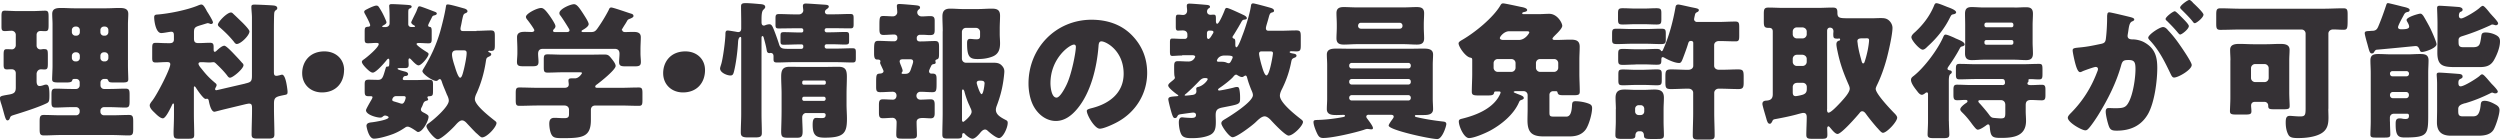 <svg id="_イヤー_2" xmlns="http://www.w3.org/2000/svg" width="304.03" height="16.98" viewBox="0 0 304.03 16.98"><path d="M4.45 9.87c0 .25.05.59.36.59.18 0 .4-.07.56-.13.07-.02.16-.04.23-.04.27 0 .41.2.41 1.26 0 .77-.04.88-.4 1.04-.99.47-2.77 1.04-3.85 1.37-.4.13-.47.14-.56.41-.05.13-.13.27-.29.27-.18 0-.27-.27-.47-1.01-.07-.25-.16-.59-.27-.94-.07-.2-.18-.54-.18-.74 0-.16.07-.25.4-.32.16-.04.47-.09.76-.14.56-.11.77-.25.77-.85V8.91c0-.32-.22-.49-.52-.49-.18 0-.38.02-.56.02-.36 0-.4-.2-.4-.59V6.68c0-.52.04-.7.38-.7.22 0 .5.02.65.02.25 0 .45-.25.45-.49V4.23c0-.27-.23-.49-.5-.49s-.56.04-.83.04c-.38 0-.41-.18-.41-.59V2.02c0-.54.04-.72.4-.72s1.04.05 1.66.05h1.6c.61 0 1.3-.05 1.64-.05.4 0 .43.2.43.79v.94c0 .59-.04.76-.43.76-.18 0-.38-.02-.56-.02-.29 0-.47.2-.47.47v1.3c0 .27.2.47.47.47.11 0 .27-.04.36-.04.5 0 .54.07.54.77v.97c0 .58-.04.74-.43.74-.14 0-.27-.02-.4-.02-.31 0-.5.22-.54.52v.9zm4.56-.27c-.07 0-.22.04-.23.18-.04.22-.34.25-.72.25H7.2c-.65 0-.86-.04-.86-.4s.05-1.1.05-1.67V2.95c0-.41-.04-.85-.04-1.26 0-.68.56-.72 1.1-.72s1.06.04 1.58.04h3.87c.54 0 1.06-.04 1.6-.04s1.1.04 1.1.72c0 .41-.04.83-.04 1.26v5.01c0 .58.04 1.35.04 1.67 0 .36-.18.4-.77.4h-1.01c-.52 0-.58-.04-.68-.29a.24.24 0 00-.22-.14h-.27c-.23 0-.43.2-.43.43v.36c0 .23.2.43.43.43h.7c.63 0 1.26-.04 1.91-.04.49 0 .5.22.5.83v.68c0 .56-.04.79-.49.79-.65 0-1.28-.05-1.93-.05h-.7c-.23 0-.43.2-.43.43v.13c0 .25.2.43.43.43h1.03c.68 0 1.35-.04 2.03-.04.47 0 .5.25.5.85v.83c0 .58-.04.81-.52.81-.67 0-1.35-.05-2.02-.05h-6.3c-.67 0-1.35.05-2.02.05-.49 0-.52-.22-.52-.81v-.85c0-.59.04-.83.5-.83.68 0 1.35.04 2.03.04h1.91c.23 0 .43-.18.43-.43v-.13c0-.23-.2-.43-.43-.43h-.59c-.65 0-1.3.05-1.94.05-.43 0-.47-.2-.47-.7v-.83c0-.58.04-.77.5-.77.63 0 1.26.04 1.91.04h.59c.23 0 .43-.2.43-.43v-.36c0-.25-.18-.43-.43-.43h-.27zm.27-5.26c.25 0 .43-.18.43-.43v-.25c0-.25-.2-.43-.43-.43h-.11c-.23 0-.43.18-.43.43v.25c0 .23.2.43.43.43h.11zm-.11 2.02c-.23 0-.43.2-.43.43v.25c0 .25.2.43.43.43h.11c.23 0 .43-.18.43-.43v-.25c0-.25-.18-.43-.43-.43h-.11zm3.58-2.02c.25 0 .43-.2.43-.43v-.25c0-.25-.18-.43-.43-.43h-.11c-.23 0-.43.18-.43.43v.25c0 .25.18.43.43.43h.11zm-.11 2.02c-.25 0-.43.18-.43.43v.25c0 .25.2.43.43.43h.11c.25 0 .43-.18.43-.43v-.25c0-.23-.18-.43-.43-.43h-.11zm17.17 3.8c.68-.16.83-.23.83-.95v-7.1c0-.38-.07-.92-.07-1.28 0-.23.13-.27.4-.27.36 0 1.96.07 2.32.11.18.02.43.09.43.32 0 .11-.05.16-.14.23-.09.05-.2.14-.23.38s-.04 1.66-.04 2v5.1c0 .34.02.52.32.52.11 0 .2-.04.31-.05.07-.02.29-.09.36-.09.4 0 .58 1.28.63 1.67.02.14.04.29.04.43 0 .27-.07.31-.32.36-1.08.22-1.33.25-1.33 1.06v.61c0 1.03.05 2.07.05 3.12 0 .47-.2.52-.77.52h-1.24c-.56 0-.76-.05-.76-.5 0-.97.05-1.94.05-2.92v-.27c0-.34-.02-.56-.36-.56-.13 0-.23.04-.34.05l-2.7.65c-.45.11-1.1.29-1.17.29-.36 0-.58-.74-.7-1.4-.04-.09-.07-.18-.2-.18-.07 0-.13.02-.18.02-.27 0-1.03-1.13-1.19-1.39-.04-.05-.09-.13-.14-.13-.09 0-.09.07-.09.2v3.17c0 .83.04 1.67.04 2.5 0 .45-.16.49-.74.49h-1.12c-.63 0-.65-.14-.65-.86 0-.31.05-1.12.05-2.12v-1.01c0-.22 0-.29-.09-.29-.05 0-.09.04-.14.16-.34.72-.81 1.64-1.12 1.64-.32 0-.77-.45-.99-.67-.31-.29-.61-.59-.61-.92 0-.14.14-.34.34-.59.61-.81 2.16-3.82 2.16-4.39 0-.27-.23-.27-.4-.27-.5 0-1.03.05-1.37.05-.4 0-.43-.18-.43-.61V5.86c0-.49.04-.65.43-.65.43 0 .86.04 1.44.04h.27c.32 0 .5-.13.5-.45v-.4c0-.34-.02-.54-.32-.54-.22 0-.9.16-1.22.16-.65 0-.86-1.42-.86-1.93 0-.25.14-.31.36-.32 1.44-.11 3.58-.54 4.92-1.08.11-.05.34-.14.45-.14.22 0 .36.23.59.63.05.11.11.22.18.32.13.2.65 1.04.65 1.22 0 .11-.11.2-.23.2-.07 0-.16-.04-.23-.07-.05 0-.11-.04-.16-.04-.07 0-.67.2-.79.23-.77.23-.9.29-.9.92v.72c0 .4.11.56.54.56.54 0 .99-.04 1.4-.04s.45.18.45.56v.27c0 .11.02.27.14.27.09 0 .2-.11.25-.16.22-.2.63-.58.92-.58.14 0 .56.36 1.17 1.01.32.34.67.7.99 1.08.09.07.16.16.16.29 0 .41-1.28 1.51-1.64 1.51-.16 0-.27-.16-.36-.29-.38-.49-.81-.92-1.26-1.35-.22-.22-.29-.25-.41-.25-.05 0-.14.02-.2.02-.07 0-.16.02-.23.02-.34 0-.67-.04-1.01-.04-.14 0-.36 0-.36.2 0 .16.25.47.36.59.58.74.95 1.13 1.66 1.73.09.07.18.14.18.27 0 .09-.04.16-.11.29-.04.07-.07.16-.07.2 0 .07.05.13.13.13s.2-.04.27-.05l3.28-.76zm-1.73-8.64c.13 0 .2.07.29.16.31.29.61.58.94.9.34.32 1.03 1.03 1.03 1.24 0 .49-1.06 1.53-1.55 1.53-.14 0-.27-.16-.34-.27-.59-.72-1.06-1.17-1.75-1.78-.11-.09-.2-.2-.2-.29 0-.36 1.12-1.49 1.58-1.49zm13.76 7c0 1.53-.97 2.72-2.68 2.72-1.37 0-2.41-.95-2.41-2.34s.92-2.65 2.7-2.65c1.37 0 2.4.92 2.4 2.27zm5.11-5.24c.23 0 .43-.18.43-.43v-.7c0-.83-.05-1.37-.05-1.42 0-.2.14-.23.32-.23.38 0 1.62.07 2.05.11.13.02.36.02.36.2 0 .13-.14.2-.25.23-.14.07-.16.14-.16.59v1.31c0 .2.14.34.34.34h.36c.07 0 .13-.04.13-.07 0-.07-.14-.14-.22-.18-.09-.05-.25-.18-.25-.32 0-.05.2-.45.34-.74.07-.14.13-.25.29-.59.05-.13.11-.29.16-.41.04-.11.07-.2.25-.2.13 0 1.51.54 1.75.63.14.05.32.11.32.25s-.2.2-.34.23c-.18.05-.2.11-.32.36l-.23.45c-.04.09-.16.31-.16.4 0 .16.11.16.27.2.14.04.16.27.16.52v.9c0 .41-.04.56-.38.56-.38 0-.76-.04-1.12-.04-.16 0-.34 0-.34.13 0 .18 1.01.83 1.21.95.14.09.25.14.25.27 0 .32-.85 1.37-1.22 1.37-.25 0-.67-.47-.86-.67-.05-.05-.16-.18-.25-.18s-.11.14-.11.23c0 .18.02.36.02.54 0 .38-.16.41-.56.41h-.59c-.05 0-.2 0-.2.09 0 .11.68.27.81.31.18.04.47.11.47.34 0 .09-.09.22-.31.22-.29 0-.34.32-.34.36 0 .13.16.14.25.14h1.15c.59 0 1.19-.04 1.78-.04.47 0 .5.13.5.61v.72c0 .59-.04.65-.52.68-.09 0-.16.05-.16.14 0 .04.02.07.04.11s.05.09.05.13c0 .13-.16.14-.27.18-.34.11-.32.41-.5.74-.05.09-.11.2-.11.31 0 .22.23.32.41.41.41.22.52.31.52.47 0 .49-.72 1.85-1.28 1.85-.07 0-.14-.05-.22-.11-.23-.16-.79-.54-1.04-.54-.14 0-.23.05-.34.13-.47.31-.83.52-1.37.74-.59.23-1.76.59-2.4.59s-.9-1.46-.9-1.55c0-.4.45-.41.76-.45.29-.04 1.93-.29 1.93-.59 0-.13-.31-.22-.43-.22-.14 0-.23.09-.34.18-.05.05-.18.07-.25.07-.43 0-1.73-.34-1.73-.9 0-.11.32-.67.5-.99.05-.09.11-.18.13-.22.05-.09.16-.27.16-.36 0-.13-.13-.13-.23-.13h-.22c-.47 0-.5-.14-.5-.72v-.68c0-.45.04-.61.5-.61.38 0 .74.02 1.12.02.54 0 .61-.34.88-1.24.13-.45.11-.34.34-.38.13-.02.16-.07.16-.7 0-.07 0-.25-.11-.25-.09 0-.18.11-.23.18-.25.32-1.28 1.51-1.67 1.51-.11 0-.2-.04-.38-.16-.11-.07-.95-.81-.95-1.15 0-.13.11-.2.2-.27.38-.25 1.85-1.48 1.85-1.89 0-.14-.2-.14-.32-.14-.32 0-.65.04-.99.04-.36 0-.4-.14-.4-.52v-.86c0-.52.04-.59.4-.63.13 0 .27-.04.27-.18 0-.22-.54-1.21-.68-1.46a.428.428 0 01-.05-.16c0-.16.13-.22.4-.36s.85-.41 1.08-.41c.14 0 .22.05.31.18.2.31.38.61.54.94.02.04.04.09.07.14.11.25.31.67.31.77 0 .18-.23.29-.38.38-.04.02-.14.07-.14.13s.09.07.14.07h.36zm1.22 8.41c-.38 0-.47.38-.47.45 0 .14.14.18.4.25.11.04.25.07.36.11.13.04.29.11.43.11.31 0 .45-.68.45-.72 0-.18-.13-.2-.27-.2h-.9zm9.76-7.94c.63 0 1.24-.05 1.75-.05.47 0 .5.18.5.74v1.01c0 .58-.04.74-.5.74-.05 0-.11-.02-.14-.02-.05 0-.16.02-.16.09s.13.11.18.13c.09.04.18.11.18.22 0 .14-.16.22-.27.27-.34.16-.32.2-.41.76-.2 1.26-.56 2.5-1.08 3.66-.11.22-.23.5-.23.76 0 .74 1.82 2.14 2.41 2.61.09.07.22.16.22.29 0 .49-1.17 1.75-1.75 1.75-.18 0-.45-.31-.68-.5a.894.894 0 01-.14-.13c-.34-.34-.67-.7-1.01-1.06-.14-.16-.36-.38-.61-.38-.31 0-.65.41-.85.63-.32.36-1.67 1.67-2.11 1.67-.38 0-1.37-1.24-1.37-1.58 0-.18.16-.29.29-.38.61-.43 2.43-2 2.43-2.74 0-.25-.13-.54-.25-.77-.02-.07-.05-.13-.07-.18-.16-.41-.4-.92-.52-1.33-.04-.11-.11-.34-.25-.34-.09 0-.16.07-.23.13-.05.05-.13.09-.22.09-.45 0-1.67-.85-1.67-1.19 0-.07.09-.22.13-.29.9-1.48 1.53-2.83 2.02-4.48.23-.81.58-2.21.7-3.03.04-.18.02-.31.23-.31.31 0 1.53.36 1.93.47.16.04.47.14.47.36 0 .13-.14.2-.23.23-.25.11-.27.16-.4.74-.05.22-.09.5-.18.88-.02.09-.04.2-.04.27 0 .23.11.29.34.29h1.62zm-2.47 2.38c-.32 0-.49.18-.49.5 0 .41.23 1.12.36 1.51.09.31.4 1.31.63 1.31.22 0 .34-.58.47-1.08.11-.47.32-1.46.32-1.93 0-.27-.14-.32-.38-.32h-.92zm19.95 4.55c.76 0 1.51-.04 2.27-.04.41 0 .45.18.45.72v.81c0 .52-.04.7-.43.7-.77 0-1.53-.04-2.29-.04h-2.99c-.36 0-.56.2-.56.54v1.22c0 2.09-1.04 2.21-3.44 2.21-.81 0-1.12-.04-1.33-.4-.2-.32-.29-.97-.29-1.35 0-.45.14-.72.63-.72.34 0 .72.04 1.19.04s.58-.14.58-.5v-.52c0-.32-.23-.52-.56-.52h-3.19c-.77 0-1.53.04-2.3.04-.4 0-.43-.2-.43-.72v-.79c0-.54.04-.72.45-.72.76 0 1.51.04 2.29.04h3.19c.27 0 .52-.09.52-.41 0-.11-.04-.34-.04-.47 0-.25.18-.27.38-.27h.41c.49 0 .86-.59.86-.65 0-.09-.18-.09-.4-.09h-1.94c-.61 0-1.22.04-1.84.04-.43 0-.47-.16-.47-.65v-.92c0-.49.04-.65.47-.65.61 0 1.22.04 1.84.04h3.24c.59 0 1.21-.02 1.8-.02.5 0 .58.11.94.56.2.25.45.59.45.83 0 .47-1.82 1.91-2.25 2.23-.13.09-.23.16-.23.29s.16.14.27.14h2.75zm.27-7c0 .16.2.22.32.22.32 0 .65-.02.99-.02.47 0 .94.05.94.65 0 .43-.04.95-.04 1.49v.45c0 .4.05.77.05 1.06 0 .5-.25.54-.83.54h-.97c-.59 0-.85-.04-.85-.52 0-.34.05-.68.05-1.03 0-.38-.2-.58-.58-.58h-8.73c-.41 0-.59.2-.59.61 0 .32.05.65.05.97 0 .5-.25.54-.83.54h-.94c-.59 0-.85-.04-.85-.52 0-.31.05-.72.05-1.08v-.45c0-.54-.04-1.06-.04-1.49 0-.59.49-.65.95-.65.29 0 .59.02.83.02.14 0 .32-.05.32-.22 0-.14-.72-1.12-.86-1.28-.09-.11-.16-.22-.16-.34 0-.4 1.35-1.08 1.85-1.08.31 0 .58.32 1.04.95.16.23.7 1.01.7 1.26 0 .18-.11.29-.22.4-.04.04-.07.11-.07.16 0 .16.18.16.29.16h1.35c.13 0 .36-.02.36-.22 0-.07-.05-.16-.13-.29-.2-.34-.74-1.19-.97-1.49-.07-.09-.13-.16-.13-.31 0-.5 1.35-1.08 1.78-1.08.36 0 .68.49 1.15 1.21.14.23.63.95.63 1.21 0 .29-.5.59-.74.72-.07.04-.13.09-.13.14 0 .07.07.11.2.11h.86c.43 0 .59-.05.85-.4.5-.7.97-1.46 1.39-2.27.07-.16.11-.32.32-.32.23 0 1.96.61 2.32.72.25.07.38.13.38.32 0 .14-.2.23-.38.31-.25.09-.31.11-.43.34-.09.16-.2.34-.31.5-.16.27-.31.49-.31.56zm10.06 4.84c0 1.53-.97 2.72-2.68 2.72-1.37 0-2.41-.95-2.41-2.34s.92-2.65 2.7-2.65c1.37 0 2.39.92 2.39 2.27zm11.73-2.58c.13 0 .22-.11.22-.23V5.6a.2.2 0 00-.2-.2h-.23c-.65 0-1.3.04-1.96.04-.34 0-.38-.11-.38-.43v-.65c0-.34.04-.45.41-.45.65 0 1.3.04 1.93.04h.23a.2.2 0 00.2-.2v-.09a.21.21 0 00-.22-.22h-.81c-.65 0-1.3.02-1.94.02-.38 0-.41-.11-.41-.49v-.72c0-.41.04-.54.43-.54.65 0 1.28.04 1.93.04h.5c.27 0 .52-.22.52-.49 0-.05-.05-.41-.05-.52 0-.23.13-.31.36-.31.32 0 2.07.13 2.3.14.25.02.49.04.49.23 0 .14-.14.23-.25.31-.13.09-.22.18-.22.34s.13.29.29.29h.86c.63 0 1.28-.04 1.91-.04.4 0 .43.13.43.54v.67c0 .43-.04.54-.41.54-.63 0-1.28-.02-1.93-.02h-.95c-.13 0-.23.09-.23.22v.05c0 .13.11.23.23.23h.38c.65 0 1.28-.04 1.93-.04.38 0 .43.09.43.47v.65c0 .34-.07.41-.54.41-.36 0-.92-.04-1.82-.04h-.38c-.13 0-.23.11-.23.23v.07c0 .13.11.23.23.23h1.22c.65 0 1.28-.04 1.93-.04.38 0 .41.13.41.52v.67c0 .41-.04.54-.41.54-.65 0-1.28-.04-1.93-.04h-5.33c-.65 0-1.28.04-1.93.04-.36 0-.41-.13-.41-.41v-.34c0-.23-.09-.41-.36-.41-.04 0-.09.02-.13.02-.25 0-.31-.16-.34-.36-.09-.54-.22-.99-.36-1.51-.02-.07-.05-.2-.16-.2-.09 0-.11.13-.11.2v9.29c0 .76.04 1.53.04 2.29 0 .38-.14.54-.72.54H90.9c-.68 0-.81-.2-.81-.61 0-.74.05-1.48.05-2.21V4.65c0-.05 0-.16-.11-.16-.04 0-.23.07-.27.58-.05 1.06-.25 2.7-.52 3.71-.07.23-.13.4-.41.4-.41 0-1.26-.34-1.26-.85 0-.13.09-.36.13-.5.22-.68.52-2.97.52-3.71 0-.23.04-.41.27-.41.16 0 .77.11.97.14.09.02.23.05.32.05.29 0 .36-.22.36-.45v-.76c0-.63-.02-1.26-.02-1.91 0-.32.13-.4.58-.4.41 0 1.21.07 1.64.11.23.02.72.02.72.36 0 .14-.16.27-.25.36-.18.2-.2.72-.2 1.13v.36c0 .18.04.41.29.41.07 0 .11-.02.23-.07.09-.04.32-.09.43-.09.32 0 .41.29.74 1.15.16.43.31.86.45 1.3.16.5.38.54 1.17.54h1.55zm.59 7.8c-.29 0-.5.23-.5.52 0 .58.05 1.15.05 1.73 0 .61-.16.76-.67.76H95.9c-.7 0-.9-.05-.9-.74 0-.49.05-1.33.05-2.77v-1.85c0-.68-.05-1.37-.05-2.05 0-.79.16-1.22 1.03-1.22.59 0 1.19.02 1.76.02h2.41c.59 0 1.17-.02 1.75-.02.86 0 1.04.36 1.04 1.22 0 .68-.04 1.37-.04 2.05v1.33c0 .58.05 1.15.05 1.73 0 1.71-.36 2.29-2.68 2.29-.99 0-1.49-.2-1.49-1.55 0-.43.04-.85.41-.85.23 0 .45.02.67.02.32 0 .5-.05.5-.41 0-.09-.07-.18-.22-.2h-2.14zm-.5-3.64c0 .13.09.2.2.2h2.47a.2.2 0 00.2-.2v-.11a.2.2 0 00-.2-.2h-2.47a.2.2 0 00-.2.2v.11zm0 1.94c0 .13.09.23.23.23h2.39c.13 0 .23-.11.23-.23v-.05c0-.14-.11-.23-.23-.23h-2.39c-.14 0-.23.09-.23.23v.05zm15.43-3.36c0 .13.09.27.27.27h.14c.47 0 .5.23.5.72v.41c0 .94-.02 1.13-.52 1.13s-.95-.05-1.44-.05c-.27 0-.49.2-.49.49 0 .27.2.47.47.47.43 0 .85-.04 1.26-.04s.49.22.49.67v1.01c0 .41-.09.63-.49.63-.32 0-.67-.04-.95-.04-.43 0-.76.09-.76.5 0 .52.04 1.06.04 1.58 0 .4-.23.43-.7.43h-1.13c-.52 0-.68-.05-.68-.5 0-.5.04-1.01.04-1.51 0-.27-.2-.52-.49-.52-.4 0-.79.05-1.19.05-.43 0-.47-.25-.47-.72v-.86c0-.47.04-.72.47-.72s.83.04 1.24.04c.27 0 .43-.23.43-.49 0-.29-.18-.47-.47-.47-.5 0-.99.05-1.49.05s-.52-.2-.52-.72v-.45c0-1.06.05-1.06.56-1.1.16-.02.34-.11.34-.29 0-.07-.18-.43-.22-.52-.04-.09-.2-.41-.2-.49 0-.04.04-.14.04-.18 0-.22-.25-.22-.41-.22-.32 0-.36-.34-.36-.76v-.36c0-.97.05-1.15.54-1.15.58 0 1.15.05 1.73.05h.22c.18 0 .34-.18.34-.34v-.14c0-.18-.16-.34-.38-.34-.45 0-.88.05-1.31.05s-.49-.23-.49-.74v-.43c0-1.04.05-1.13.5-1.13.38 0 .77.04 1.15.04.27 0 .52-.22.52-.5 0-.2-.05-.59-.05-.77 0-.2.14-.23.32-.23.31 0 1.51.11 1.85.14.32.04.65.04.65.29 0 .13-.09.18-.2.27-.09.09-.14.2-.14.31 0 .31.27.5.54.5.36 0 .7-.04 1.04-.04.43 0 .54.16.54.58v1.1c0 .52-.11.63-.63.63-.22 0-.52-.04-.92-.04h-.25c-.16 0-.38.14-.38.36v.11c0 .22.14.34.36.34h.16c.56 0 1.13-.05 1.69-.05.45 0 .5.2.5.74v.59c0 .7 0 .83-.31.92-.07.02-.14.09-.14.18 0 .05.04.09.04.18 0 .16-.14.18-.27.2-.13.02-.22.09-.27.2-.02.04-.04.09-.07.14-.07.16-.2.41-.2.54zm-3.31-1.46c-.16 0-.27.09-.27.25 0 .22.36.88.36 1.12 0 .05-.02.13-.05.16-.05.05-.07.09-.07.14 0 .09.05.09.25.09h.2c.47 0 .58-.27.7-.63.05-.18.25-.68.25-.85 0-.22-.14-.29-.32-.29h-1.04zm4.97-3.42c0-.59-.04-1.21-.04-1.8 0-.68.29-.95.95-.95.52 0 1.03.05 1.53.05h1.85c.56 0 1.12-.05 1.67-.05.63 0 1.01.14 1.01.86 0 .49-.04 1.01-.04 1.58v.63c0 .4.04.77.04 1.15 0 .76-.2 1.31-.9 1.6-.63.25-1.24.31-1.85.31-.97 0-1.26-.31-1.26-1.91 0-.27.02-.54.36-.54.18 0 .49.05.77.05.45 0 .45-.18.45-.49v-.41a.5.5 0 00-.5-.49h-1.21c-.29 0-.5.22-.5.5v3.24c0 .29.22.5.5.5h3.35c.38 0 .7.04.97.31.25.25.34.47.34.76 0 .22-.09.95-.13 1.19-.16 1.08-.43 2.02-.81 3.02-.05.14-.09.29-.09.43 0 .56.47.88 1.22 1.26.13.07.22.13.22.34 0 .61-.59 1.85-1.06 1.85-.34 0-1.12-.65-1.37-.88-.09-.09-.2-.16-.32-.16-.27 0-.49.27-.65.47-.2.23-.58.65-.88.65s-.77-.4-.94-.59c-.05-.07-.09-.09-.16-.09-.16 0-.16.18-.16.32 0 .31-.25.34-.7.34h-1.03c-.5 0-.68-.04-.68-.49 0-.86.04-1.73.04-2.61V3.8zm2.34 10.75c0 .11.02.27.16.27.07 0 1.01-.76 1.01-1.22 0-.2-.09-.38-.18-.56a.694.694 0 01-.05-.13c-.27-.54-.5-1.21-.65-1.8-.02-.07-.09-.23-.18-.23-.11 0-.11.16-.11.31v3.37zm2.75-4.38c0-.34-.22-.36-.58-.36-.11 0-.38 0-.38.27 0 .14.4 1.37.59 1.37.22 0 .36-1.08.36-1.28zm17.86-5.94c1.28 1.28 1.91 2.84 1.91 4.63 0 2.54-1.39 4.77-3.62 5.98-.45.25-1.64.81-2.14.81-.63 0-1.58-1.66-1.58-2.16 0-.16.16-.23.68-.36 2.09-.54 3.8-1.85 3.8-4.16 0-2.83-2.16-3.94-2.7-3.94-.31 0-.34.32-.36.65-.2 2.5-.92 5.56-2.57 7.54-.67.81-1.53 1.49-2.61 1.49-1.21 0-2.2-.83-2.74-1.85-.41-.79-.59-1.82-.59-2.7 0-4.32 3.33-7.76 7.67-7.76 1.84 0 3.56.54 4.86 1.84zm-9.85 5.89c0 .43.11 1.75.74 1.75.43 0 1.04-1.19 1.22-1.57.63-1.3 1.13-3.96 1.13-4.61 0-.14-.07-.27-.23-.27-.52 0-2.86 1.66-2.86 4.7zm16.04-3.37c-.5 0-.9.05-1.22.05-.25 0-.29-.13-.29-.58V5.14c0-.31.04-.45.27-.45.36 0 .79.04 1.24.04h.32c.14 0 .29-.13.29-.29v-.25c0-.34-.25-.49-.56-.49-.2 0-.38.02-.58.02-.23 0-.27-.14-.27-.5v-.81c0-.49.02-.63.29-.63.22 0 .45.04.59.04.31 0 .5-.22.5-.52 0-.2-.04-.4-.04-.59 0-.22.13-.27.32-.27.34 0 1.85.13 2.16.16.13.02.34.05.34.23 0 .11-.09.14-.22.23-.09.09-.14.22-.14.34 0 .27.2.4.43.4.09 0 .23-.02.36-.02.27 0 .29.14.29.5v.27c0 .11.02.34.16.34.23 0 .81-1.39.9-1.64.04-.13.11-.29.25-.29.2 0 1.12.43 1.66.68.16.07.27.13.34.16.16.07.45.22.45.41 0 .16-.22.16-.31.18-.22.02-.25.09-.5.54-.07.11-.13.23-.22.38-.11.18-.47.79-.58.95-.05.09-.13.16-.13.27 0 .07.05.13.2.18.13.04.14.27.14.45v.27c0 .11.02.32.14.32.2 0 .61-1.13.68-1.33.4-1.01.92-2.63 1.08-3.69.02-.16.05-.32.27-.32.16 0 1.64.4 2.11.54.25.07.43.18.43.36 0 .16-.16.18-.29.22-.18.05-.25.22-.32.45a29 29 0 01-.27.95c-.09.29-.11.43-.11.49 0 .23.11.32.32.32h1.44c.65 0 1.3-.04 1.94-.04.5 0 .54.18.54.79v.99c0 .59-.04.77-.54.77-.2 0-.38-.02-.58-.02-.07 0-.23 0-.23.11s.38.16.47.18c.13.02.36.07.36.25 0 .14-.14.22-.25.25-.27.11-.32.18-.38.45-.22 1.17-.58 2.23-1.1 3.29-.13.25-.29.58-.29.88 0 .85 1.87 2.32 2.54 2.84.09.07.27.2.27.34 0 .47-1.19 1.67-1.75 1.67-.4 0-1.8-1.49-2.12-1.84-.18-.2-.5-.5-.79-.5-.41 0-.86.49-1.15.76-.43.4-2.25 1.78-2.75 1.78-.41 0-1.37-1.37-1.37-1.69 0-.29.29-.41.56-.58.68-.41 3.28-2.05 3.28-2.85 0-.23-.13-.49-.22-.7-.16-.4-.34-.88-.45-1.3-.04-.11-.07-.38-.23-.38-.05 0-.14.05-.2.09-.07.05-.13.09-.22.09-.2 0-.4-.13-.56-.22a.257.257 0 00-.16-.07c-.16 0-.29.18-.38.29-.34.38-1.19 1.03-1.62 1.31-.05.04-.2.13-.2.22s.09.11.14.11c.13 0 1.28-.22 1.84-.38.13-.04.25-.05.34-.05.18 0 .23.11.27.29.07.32.09.67.09.99 0 .85 0 .79-2.18 1.22-.61.13-.79.32-.79.94 0 .25.02.49.02.74 0 .79-.05 1.42-.88 1.73-.65.25-1.35.31-2.03.31-.4 0-.94 0-1.21-.34s-.38-1.13-.38-1.58c0-.25.05-.61.38-.61.07 0 .09 0 .25.02.18.02.68.05.88.05.27 0 .58-.02.58-.36 0-.2-.16-.29-.34-.29-.14 0-1.24.16-1.53.2-.27.04-.32.11-.4.25-.05.13-.14.22-.29.22s-.23-.07-.4-.59c-.2-.67-.41-1.55-.41-1.69 0-.32.32-.32 1.04-.38.04 0 .18-.02.18-.09 0-.04-.09-.09-.13-.11-.23-.16-1.1-.81-1.1-1.1 0-.18.2-.32.32-.43.36-.29.49-.38.49-.52 0-.07-.04-.16-.05-.22-.04-.2-.04-.79-.04-1.03 0-.5 0-.76.45-.76s.86.04 1.3.04c.59 0 .81-.52.81-.59 0-.14-.23-.18-.34-.18h-1.28zm1.08 4.81c.31-.02.63-.09.63-.47 0-.09-.02-.2-.02-.29 0-.14.07-.18.2-.22.67-.14 1.19-.81 1.19-.95 0-.09-.07-.14-.32-.14-.41 0-.61.27-.88.54-.43.45-.88.88-1.35 1.3-.05.04-.25.18-.25.25 0 .05.09.05.13.05s.59-.05.68-.07zm1.91-7.09c0 .11.05.27.18.27.18 0 .41-.45.5-.59.05-.07.11-.16.11-.25 0-.18-.22-.18-.5-.18-.18 0-.27.11-.29.29v.47zm2.99 2.84c.05-.09.14-.25.14-.36 0-.16-.27-.2-.97-.2-.83 0-.95.61-.95.63 0 .11.13.13.22.13h.36c.18 0 .38.02.56.09.07.04.22.09.29.09.18 0 .27-.22.36-.38zm3.64-1.06c-.18 0-.29.09-.29.27 0 .27.23 1.17.32 1.46.07.22.32 1.19.58 1.19.36 0 .72-2.16.77-2.52 0-.05.02-.13.02-.18 0-.18-.13-.22-.29-.22h-1.12zm13.04 7.7c-.13 0-.29.07-.29.22 0 .13.09.23.16.32.16.22.65.85.65 1.08 0 .13-.09.16-.2.16-.13 0-.32-.05-.5-.05-.11 0-.31.07-.41.11-1.12.36-3.82.99-4.93.99-.45 0-.59-.18-.83-.72-.14-.32-.36-.88-.36-1.21 0-.27.16-.25.7-.27.97-.04 1.94-.16 2.88-.34.09-.02.25-.05.25-.16 0-.09-.11-.11-.16-.11-.27 0-.56.02-.83.02-.52 0-1.22 0-1.22-.72 0-.41.04-.83.04-1.24V7.87c0-.41-.04-.83-.04-1.24 0-.72.7-.72 1.24-.72.61 0 1.21.02 1.8.02h6.84c.59 0 1.21-.02 1.8-.02.54 0 1.24 0 1.24.72 0 .38-.04.79-.04 1.24v4.16c0 .45.04.86.04 1.24 0 .72-.72.72-1.24.72h-.77c-.09 0-.2 0-.2.11 0 .13.2.14.36.18 1.01.23 2.02.38 3.06.5.16.02.4.04.4.31 0 .25-.49 1.82-1.1 1.82-.85 0-5.91-1.1-5.91-1.64 0-.14.27-.52.45-.76.13-.18.16-.25.16-.32 0-.22-.22-.22-.32-.23h-2.72zM170.74.9c.52 0 1.03-.04 1.55-.04s.9.11.9.74c0 .43-.04.88-.04 1.37v.34c0 .47.04.94.04 1.35 0 .61-.34.76-.88.76s-1.04-.05-1.57-.05h-5.76c-.5 0-1.03.05-1.55.05s-.9-.13-.9-.76c0-.41.04-.88.04-1.35v-.34c0-.49-.04-.94-.04-1.37 0-.59.34-.74.88-.74s1.04.04 1.57.04h5.76zm.83 7.04c0-.14-.13-.29-.29-.29h-6.91c-.14 0-.29.14-.29.29v.09c0 .16.14.29.29.29h6.91c.16 0 .27-.11.29-.29v-.09zm0 1.96a.29.29 0 00-.29-.29h-6.91c-.14 0-.29.13-.29.29v.09c0 .16.14.29.29.29h6.91c.16 0 .29-.13.29-.29V9.9zm0 1.96c0-.14-.13-.29-.29-.29h-6.91c-.14 0-.29.13-.29.29v.07c0 .16.14.29.29.29h6.91c.16 0 .29-.13.29-.29v-.07zm-6.41-8.71c0 .2.16.34.34.34h4.72c.2 0 .34-.14.34-.34v-.04c0-.18-.14-.34-.34-.34h-4.72c-.2 0-.32.14-.34.34v.04zm19.05 7.96s-.13.02-.13.07c0 .09.29.16.4.22.52.2.83.29.83.52 0 .16-.18.18-.38.27-.11.05-.16.14-.23.31-.65 1.46-2.12 2.65-3.49 3.39-.58.31-1.94.9-2.56.9s-1.24-1.44-1.24-2.02c0-.27.22-.29.49-.36 1.58-.4 3.42-1.12 4.32-2.57.07-.13.27-.45.27-.61 0-.09-.13-.11-.2-.11h-.4c-.14 0-.18.07-.2.2-.07.27-.31.29-.88.29h-.94c-.65 0-.88-.04-.88-.45 0-.72.05-1.46.05-2.18V7.29c0-.25-.09-.25-.27-.29-.59-.14-1.39-1.33-1.39-1.73 0-.18.27-.32.49-.45 1.51-.88 3.67-2.63 4.57-4.12.09-.16.16-.29.36-.29s1.75.34 2.07.41c.2.04.85.13.85.4 0 .18-.27.22-.4.25-.09.02-.2.05-.2.16 0 .07.09.09.14.09h1.87c.41 0 .85-.04 1.28-.04.97 0 1.58 1.1 1.58 1.46 0 .27-.47.76-.76 1.04l-.16.16c-.07.07-.27.27-.27.36 0 .14.18.16.29.16h.14c.59 0 1.17-.04 1.76-.04.63 0 1.12.09 1.12.86 0 .52-.04 1.06-.04 1.58v1.69c0 .74.05 1.48.05 2.18 0 .41-.18.45-.81.45h-1.04c-.59 0-.77-.02-.85-.31-.02-.11-.05-.18-.2-.18h-.36c-.23 0-.43.2-.43.43v2.07c0 .45 0 .59.49.59h1.58c.54 0 .65-.74.68-1.42.02-.31.09-.45.41-.45.45 0 1.01.09 1.44.23.38.13.59.22.59.61 0 .68-.38 2.03-.77 2.59-.49.67-1.21.85-1.98.85h-3.15c-1.46 0-1.96-.52-1.96-1.98 0-.45.02-.92.02-1.37v-1.66c0-.29-.2-.49-.5-.5h-1.1zm-2.07-3.93c-.27 0-.5.22-.5.5v.56c0 .27.23.5.5.5h1.67c.27 0 .5-.23.5-.5v-.56c0-.29-.22-.49-.5-.5h-1.67zm2.56-2.32c.81 0 1.28-.85 1.28-.9 0-.16-.13-.16-.45-.16h-2c-.61 0-1.13.65-1.13.83 0 .2.29.23.43.23h1.87zm2.59 2.32c-.29 0-.5.22-.5.5v.56c0 .27.23.5.5.5H189c.27 0 .5-.23.5-.5v-.56c0-.29-.23-.5-.5-.5h-1.71zm12.87-3.65c.61 0 1.22-.04 1.84-.04.54 0 .58.11.58.65v.63c0 .47-.05.59-.59.59-.61 0-1.21-.04-1.82-.04h-1.71c-.61 0-1.21.04-1.8.04s-.61-.14-.61-.65v-.45c0-.63 0-.77.56-.77.63 0 1.24.04 1.85.04h1.71zm-3.65 9.74c0-.45-.04-.92-.04-1.37 0-.79.38-1.01 1.1-1.01.45 0 .9.04 1.33.04h1.01c.45 0 .88-.04 1.31-.04.74 0 1.13.22 1.13 1.01 0 .45-.04.92-.04 1.37v1.49c0 .61.04 1.19.04 1.67 0 .43-.2.47-.81.47h-.88c-.7 0-.72-.14-.74-.47-.02-.34-.22-.47-.43-.47h-.16c-.32 0-.45.27-.45.52 0 .4-.27.41-.81.41h-.74c-.68 0-.88-.04-.88-.47 0-.5.05-1.12.05-1.67v-1.49zm3.39-12.23c.52 0 1.03-.04 1.53-.04.56 0 .61.14.61.61v.72c0 .52-.05.65-.59.65-.49 0-1.01-.04-1.55-.04h-.99c-.52 0-1.06.04-1.55.04-.54 0-.59-.11-.59-.72v-.45c0-.65 0-.81.59-.81.52 0 1.03.04 1.55.04h.99zm-1.01 6.81c-.52 0-1.04.04-1.51.04-.56 0-.59-.13-.59-.68v-.45c0-.67 0-.81.59-.81.5 0 1.01.04 1.51.04h1.04c.5 0 1.01-.04 1.51-.04.32 0 .47.05.56.23.02.04.05.04.07.04.13 0 .16-.14.25-.34.68-1.53 1.15-3.35 1.44-4.99.02-.13.05-.34.36-.34.14 0 1.28.27 1.53.32.61.13.95.16.95.36 0 .13-.13.22-.22.25-.22.11-.23.22-.27.4-.04.16-.09.4-.09.47 0 .16.16.32.34.32h2.59c.7 0 1.4-.05 2.09-.05.43 0 .47.18.47.72v1.01c0 .5-.04.68-.43.68-.68 0-1.37-.04-2.03-.04-.34 0-.59.2-.59.5v2.5c0 .31.27.49.56.49h.49c.61 0 1.22-.04 1.84-.04s.7.14.7.88v.7c0 .56-.05.81-.61.81-.81 0-1.62-.05-2.41-.05-.32 0-.56.22-.56.52v2.43c0 .9.05 1.82.05 2.74 0 .47-.2.5-.81.5h-1.08c-.58 0-.77-.04-.77-.49 0-.92.05-1.84.05-2.75v-2.45c0-.27-.22-.5-.59-.5-.7 0-1.4.05-2.11.05-.63 0-.68-.16-.68-.9v-.54c0-.74.02-.95.72-.95.67 0 1.35.05 2.02.05.49 0 .65-.27.65-.49V5.21c0-.14-.11-.23-.23-.23h-.09c-.22 0-.27.22-.31.34-.14.49-.45 1.31-.63 1.78-.14.36-.23.56-.45.56-.56 0-1.39-.4-1.85-.67a.47.47 0 00-.16-.04c-.14 0-.16.14-.16.36 0 .5-.09.56-.61.56-.41 0-.95-.04-1.48-.04h-1.04zm1.08.63c.5 0 1.01-.04 1.53-.04s.59.13.59.58v.72c0 .5-.05.63-.59.63-.5 0-1.03-.04-1.53-.04h-1.06c-.5 0-1.01.04-1.51.04s-.59-.07-.59-.61v-.54c0-.65 0-.77.59-.77.5 0 1.01.04 1.51.04h1.06zm-1.12 5.08c0 .23.18.43.43.43h.25c.25 0 .43-.2.43-.43v-.34c0-.23-.18-.43-.43-.43h-.25c-.23 0-.43.2-.43.43v.34zm16.65 1.24c-.05.11-.13.25-.27.25-.23 0-.29-.23-.38-.47-.09-.36-.52-1.71-.52-1.94 0-.36.29-.4.56-.41.5-.05.7-.29.7-.77V3.82c0-.4-.29-.43-.43-.43h-.07c-.54 0-.59-.18-.59-.83v-.85c0-.59.05-.79.58-.79.59 0 1.21.04 1.8.04h4.19c.59 0 1.21-.04 1.8-.04.49 0 .58.16.58.63 0 .65.27.67 1.35.67h3.03c.22 0 .5-.02.83-.02.4 0 .72 0 1.04.27.27.23.45.58.45.92 0 .83-.49 2.95-.72 3.8-.29 1.06-.7 2.23-1.19 3.21-.05.13-.13.27-.13.41 0 .59 1.75 2.43 2.23 2.92.14.14.38.38.38.58 0 .49-1.26 1.84-1.73 1.84-.16 0-.36-.23-.56-.45a.894.894 0 00-.13-.14c-.4-.45-.95-1.12-1.3-1.6-.13-.18-.29-.43-.54-.43-.14 0-.25.11-.32.22-.36.43-2.2 2.54-2.67 2.54-.29 0-.65-.47-.83-.68-.09-.09-.18-.25-.29-.25-.07 0-.14.11-.14.23 0 .25.02.52.02.79 0 .47-.18.5-.79.5h-1.01c-.56 0-.76-.04-.76-.49 0-.72.05-1.44.05-2.14 0-.31-.09-.52-.41-.52-.18 0-.76.18-.97.23-.76.2-1.66.38-2.43.52-.29.05-.31.11-.41.34zm3.02-11.47c-.29 0-.5.23-.5.5v.34c0 .27.22.5.5.5h.7c.27 0 .5-.23.5-.5v-.34c0-.27-.22-.47-.5-.5h-.7zm0 3.33c-.29 0-.5.23-.5.5v.36c0 .27.22.5.5.5h.7c.27 0 .5-.23.5-.5v-.36c0-.27-.22-.47-.5-.5h-.7zm0 3.42c-.29 0-.5.22-.5.5v.61c0 .27.04.5.36.5.16 0 .83-.14.97-.22.31-.14.38-.36.38-.67v-.23c0-.29-.22-.5-.5-.5h-.7zm3.67 3.19c0 .13 0 .43.18.43.32 0 1.22-.99 1.48-1.26.32-.36 1.1-1.17 1.1-1.66 0-.18-.09-.38-.16-.54-.61-1.39-1.03-2.54-1.33-4.03-.05-.22-.13-.61-.13-.83s.09-.36.29-.43c.09-.02.16-.04.16-.14 0-.07-.04-.13-.11-.13-.05 0-.09.02-.2.02-.49 0-.52-.09-.52-.58 0-.11.02-.2.02-.31 0-.34-.22-.45-.43-.45s-.34.16-.34.38v9.53zm4.7-8.61h-.4c-.34 0-.61.05-.61.34 0 .07.05.34.05.43.09.58.22 1.13.38 1.69.09.34.13.59.27.59.13 0 .16-.14.2-.25.14-.43.25-.85.34-1.28.07-.31.18-1.01.18-1.28 0-.22-.09-.25-.41-.25zm10.12 10.09c0 .56.05 1.19.05 1.62 0 .4-.23.43-.77.43h-1.08c-.56 0-.79-.04-.79-.43s.05-1.06.05-1.62v-3.28c0-.13-.02-.23-.14-.23-.09 0-.16.05-.22.11-.11.07-.25.18-.38.18-.25 0-.47-.29-.61-.49a.436.436 0 01-.09-.11c-.23-.29-.63-.83-.63-1.21 0-.25.16-.36.34-.5 1.28-1.01 2.88-3.15 3.55-4.65.09-.2.14-.36.32-.36s.59.18.92.32c.11.05.2.09.27.13.5.22 1.12.43 1.12.76 0 .13-.2.2-.29.22-.16.04-.2.07-.29.23-.36.7-.94 1.6-1.39 2.23-.05.09-.11.16-.11.25 0 .14.11.16.23.2.13.02.29.05.29.22 0 .13-.09.18-.18.25-.16.14-.18.5-.18.86v4.86zM236.72.81c.38.14 1.17.4 1.17.7 0 .14-.23.22-.36.23-.23.05-.25.13-.4.41-.65 1.33-1.6 2.5-2.7 3.49-.16.16-.38.4-.61.4-.36 0-1.37-1.13-1.37-1.51 0-.25.29-.49.47-.65.95-.88 1.73-1.89 2.25-3.11.09-.22.14-.38.32-.38.25 0 .95.31 1.22.41zm6.77 9.54c.18 0 .34-.07.34-.27 0-.45-.18-.47-.38-.47h-3.13c-.68 0-1.35.04-2.03.04-.41 0-.43-.2-.43-.68v-.5c0-.52.02-.7.43-.7.68 0 1.35.04 2.03.04h5.62c.67 0 1.33-.04 2.02-.04.38 0 .43.11.43.68v.56c0 .49-.04.65-.45.65-.34 0-.7-.04-1.04-.04-.16 0-.22.02-.22.14 0 .04.02.07.02.09 0 .05-.04.09-.07.14-.04.05-.07.09-.07.16 0 .2.31.2.45.2.43 0 .88-.04 1.31-.04.4 0 .43.22.43.63v.61c0 .45-.04.65-.45.65s-.86-.04-1.3-.04c-.47 0-.65.18-.65.63v.74c0 .38.04.77.04 1.17 0 1.89-1.57 2.07-3.04 2.07-1.04 0-1.28-.09-1.37-1.35-.02-.13-.04-.29-.2-.29-.11 0-.2.09-.27.14-.22.16-.72.5-.99.5-.16 0-.34-.23-.67-.65-.07-.09-.14-.2-.23-.31-.27-.36-.61-.76-.92-1.06-.13-.13-.31-.29-.31-.45 0-.27.52-.65.74-.79.07-.05.14-.11.14-.2 0-.14-.14-.16-.25-.16-.34 0-.67.04-.99.04-.43 0-.47-.2-.47-.7v-.47c0-.49.02-.72.43-.72.58 0 1.13.04 1.71.04h3.78zm1.49-9.43c.47 0 .94-.04 1.4-.04.52 0 .85.13.85.79 0 .45-.04.92-.04 1.37v2.09c0 .47.04.92.04 1.37 0 .59-.25.81-.83.81-.47 0-.95-.05-1.42-.05h-3.76c-.47 0-.94.05-1.42.05s-.83-.14-.83-.81c0-.45.02-.9.02-1.37V3.04c0-.45-.02-.92-.02-1.37 0-.59.23-.81.81-.81.49 0 .95.05 1.44.05h3.76zm-1.12 11.76c0-.29-.23-.5-.5-.5h-2.54c-.11 0-.23.02-.23.14 0 .11.13.23.22.32.32.36.85.97 1.13 1.37.13.16.23.29.47.32.13.02.76.07.88.07.52 0 .58-.11.58-.72v-1.01zm.99-9.7c0-.13-.11-.23-.23-.23h-3.06c-.13 0-.23.11-.23.23v.11c0 .13.11.23.23.23h3.06c.14 0 .23-.09.23-.23v-.11zm0 2.12c0-.14-.09-.23-.23-.23h-3.06c-.13 0-.23.11-.23.23v.11c0 .14.11.23.23.23h3.06c.13 0 .23-.09.23-.23V5.1zm11.42-3.26c0-.18.04-.34.25-.34.18 0 2.21.49 2.56.58.14.04.47.11.47.29 0 .13-.13.18-.29.25-.29.14-.36.63-.43 1.13l-.04.25c-.02.11-.05.31-.05.36 0 .41.38.43.61.43.4 0 1.01.11 1.49.4 1.28.74 1.51 1.8 1.51 3.08 0 1.58-.34 4.21-1.13 5.6-.83 1.44-2.16 2.02-3.8 2.02-.52 0-.77-.07-.94-.5-.16-.41-.4-1.39-.4-1.82 0-.23.07-.43.34-.43.25 0 .5.02.76.02 1.06 0 1.35-.07 1.71-.76.52-.97.81-2.9.81-4 0-.83-.13-1.1-.83-1.1-.59 0-.76.07-.92.67-.59 2.11-1.62 4.14-2.77 6-.23.38-.97 1.49-1.28 1.75-.09.09-.18.13-.31.13-.41 0-2.12-.95-2.12-1.53 0-.18.16-.36.45-.65 1.39-1.42 2.41-3.04 3.13-4.95a.91.91 0 00.09-.31c0-.18-.11-.27-.29-.27s-1.31.41-1.53.5c-.11.05-.23.13-.36.13-.29 0-.5-.7-.67-1.4-.11-.47-.23-1.06-.23-1.24 0-.23.13-.29.67-.34 1.17-.11 1.64-.22 2.75-.45.47-.09.58-.23.63-.72.09-.74.14-1.73.14-2.48v-.27zm7.33 1.78c.54.56.99 1.12 1.46 1.8.27.38 1.48 2.14 1.48 2.48 0 .59-1.64 1.53-2.14 1.53-.2 0-.29-.16-.45-.49-.68-1.42-1.37-2.83-2.5-4.03-.09-.09-.2-.22-.2-.32 0-.38 1.39-1.3 1.8-1.3.23 0 .4.16.56.32zm1.76-1.48c.47.47.83.86.83 1.03 0 .36-.85 1.03-1.06 1.03-.07 0-.18-.11-.27-.22-.4-.49-.85-.95-1.3-1.4-.11-.09-.2-.18-.2-.27 0-.25.9-.94 1.12-.94.13 0 .56.45.88.77zm1.31-1.82c.25.23 1.3 1.21 1.3 1.46 0 .36-.86 1.04-1.06 1.04-.11 0-.22-.14-.27-.23-.4-.49-.86-.94-1.31-1.39-.07-.07-.2-.18-.2-.29 0-.25.92-.92 1.12-.92.13 0 .38.27.43.32zm16.48 12.91c0 .36.02.7.02 1.06 0 .77-.11 1.44-.81 1.89-.76.49-1.98.61-2.86.61-.59 0-.97-.04-1.17-.34-.27-.43-.36-1.03-.36-1.53s.05-.83.49-.83c.27 0 .77.07 1.28.07.61 0 .65-.2.65-1.03V4.09c0-.29-.22-.5-.5-.5h-7.42c-.81 0-1.64.04-2.45.04-.47 0-.5-.22-.5-.79V1.82c0-.61.04-.81.52-.81.81 0 1.62.05 2.43.05h10.08c.81 0 1.62-.05 2.43-.05.49 0 .52.2.52.81v.5c0 1.13-.02 1.3-.5 1.3-.41 0-.83-.04-1.26-.04-.32 0-.58.2-.58.5v9.15zm-11.9-5.91c0-.41-.04-.83-.04-1.26 0-.68.63-.72 1.17-.72s1.12.04 1.67.04h1.55c.56 0 1.12-.04 1.69-.04.52 0 1.15.04 1.15.72 0 .4-.04.81-.04 1.26v3.91c0 .61.05 1.33.05 1.66 0 .36-.16.4-.88.4h-.83c-.79 0-.9-.02-.9-.47 0-.23-.2-.43-.43-.43h-1.22c-.22 0-.43.14-.43.45 0 .22.04.47.04.68 0 .38-.2.41-.81.41H272c-.59 0-.81-.04-.81-.4s.05-1.04.05-1.67V7.33zm2.5 2.16c0 .31.27.5.5.5h1.15c.27 0 .5-.22.5-.5V8.29c0-.27-.23-.5-.5-.5h-1.15c-.27 0-.5.23-.5.5v1.19zm16.68-9.1c.07 0 1.46.34 1.66.4.47.11.95.2.95.43 0 .22-.22.25-.29.25-.22.07-.27.11-.4.32-.02.05-.07.14-.13.25-.22.4-.59 1.1-.59 1.28 0 .2.2.25.36.25.41 0 .99 0 .99-.32 0-.18-.11-.38-.2-.54-.04-.07-.11-.18-.11-.27 0-.36 1.48-.77 1.67-.77.16 0 .25.13.34.23.16.23.72 1.24.86 1.53.16.32.77 1.67.77 1.96 0 .47-1.4.94-1.76.94-.22 0-.23-.13-.34-.38-.11-.23-.2-.34-.47-.34-.74.07-2.9.29-4.74.45-.09.02-.18.11-.25.23-.07.13-.14.22-.31.22-.25 0-.31-.29-.54-1.15-.07-.23-.32-1.13-.32-1.31 0-.25.22-.25.59-.27.09 0 .18-.02.29-.02.47 0 .63-.18.79-.58.36-.85.65-1.67.94-2.54.05-.16.09-.25.22-.25zm.22 14.39c0 .63.04 1.17.04 1.58 0 .34-.16.38-.67.38h-1.12c-.45 0-.63-.04-.63-.36 0-.43.04-1.03.04-1.6V8.85c0-.52-.04-1.04-.04-1.51 0-.67.4-.77.97-.77.52 0 1.04.04 1.55.04h2.03c.49 0 .95-.04 1.44-.04.59 0 1.08.04 1.08.77 0 .47-.04.99-.04 1.51v5.01c0 2.5-.02 2.86-2.86 2.86-.76 0-1.1-.18-1.1-1.58v-.11c0-.32.04-.63.45-.63.11 0 .18 0 .31.02.16.04.27.05.43.05.31 0 .43-.09.43-.41 0-.14-.07-.23-.22-.23h-1.6c-.31 0-.5.2-.5.49v.47zm0-5.78c.02.18.13.29.29.29h1.73c.16 0 .29-.13.29-.29v-.05a.29.29 0 00-.29-.29h-1.73a.29.29 0 00-.29.29v.05zm0 2.59c0 .2.14.36.34.36h1.62c.2 0 .34-.16.34-.36v-.05c0-.2-.14-.34-.34-.34h-1.62c-.2 0-.34.16-.34.36v.04zm9.13.97c-.36.11-.83.23-.83.7v.18c0 .47.02.72.56.72h1.15c.5 0 .86-.07 1.01-1.28.04-.38.04-.61.5-.61.41 0 .86.2 1.22.4.31.16.58.34.58.72 0 .56-.43 1.87-.7 2.36-.38.65-1.15.76-1.85.76h-3.37c-1.1 0-1.69-.49-1.69-1.62 0-.52.02-1.03.02-1.55v-3.08c0-.61-.05-1.01-.05-1.17 0-.23.14-.25.34-.25.31 0 2.02.13 2.38.16.2.02.43.07.43.32 0 .18-.14.22-.31.31-.18.09-.2.27-.2.47 0 .18.04.41.27.41.43 0 1.94-.95 2.3-1.26.07-.07.2-.2.31-.2.14 0 .31.18.65.56.13.16.31.36.5.58.16.16.76.76.76.95 0 .07-.05.22-.29.22-.13 0-.18-.02-.29-.07-.04 0-.05-.02-.09-.02-.09 0-.18.05-.25.09-.99.49-2 .9-3.06 1.21zm-.38-8.14c-.23.07-.41.18-.41.45V5c0 .47 0 .74.56.74h1.21c.56 0 .76-.18.86-.58.05-.2.09-.43.13-.74.04-.29.09-.47.52-.47s.86.11 1.22.29.54.38.54.79c0 .76-.4 1.71-.77 2.34-.43.7-1.03.79-1.78.79h-2.77c-1.57 0-2.3-.11-2.3-1.76 0-.5.02-1.01.02-1.51V3c0-.86-.05-1.85-.05-2.03 0-.23.13-.27.32-.27.27 0 2.11.13 2.4.16.16.04.38.11.38.32 0 .16-.14.22-.27.27-.14.07-.18.31-.18.45 0 .18.07.34.29.34.32 0 1.91-.94 2.3-1.35.07-.05.22-.18.31-.18.14 0 .4.29.68.63.13.16.25.32.4.47.04.05.11.13.18.2.25.27.61.68.61.83 0 .13-.13.23-.27.23-.05 0-.13-.02-.18-.04-.07-.02-.18-.05-.25-.05-.09 0-.14.04-.23.09-1.19.54-2.18.94-3.44 1.33z" fill="#353135" id="_イヤー_1-2"/></svg>